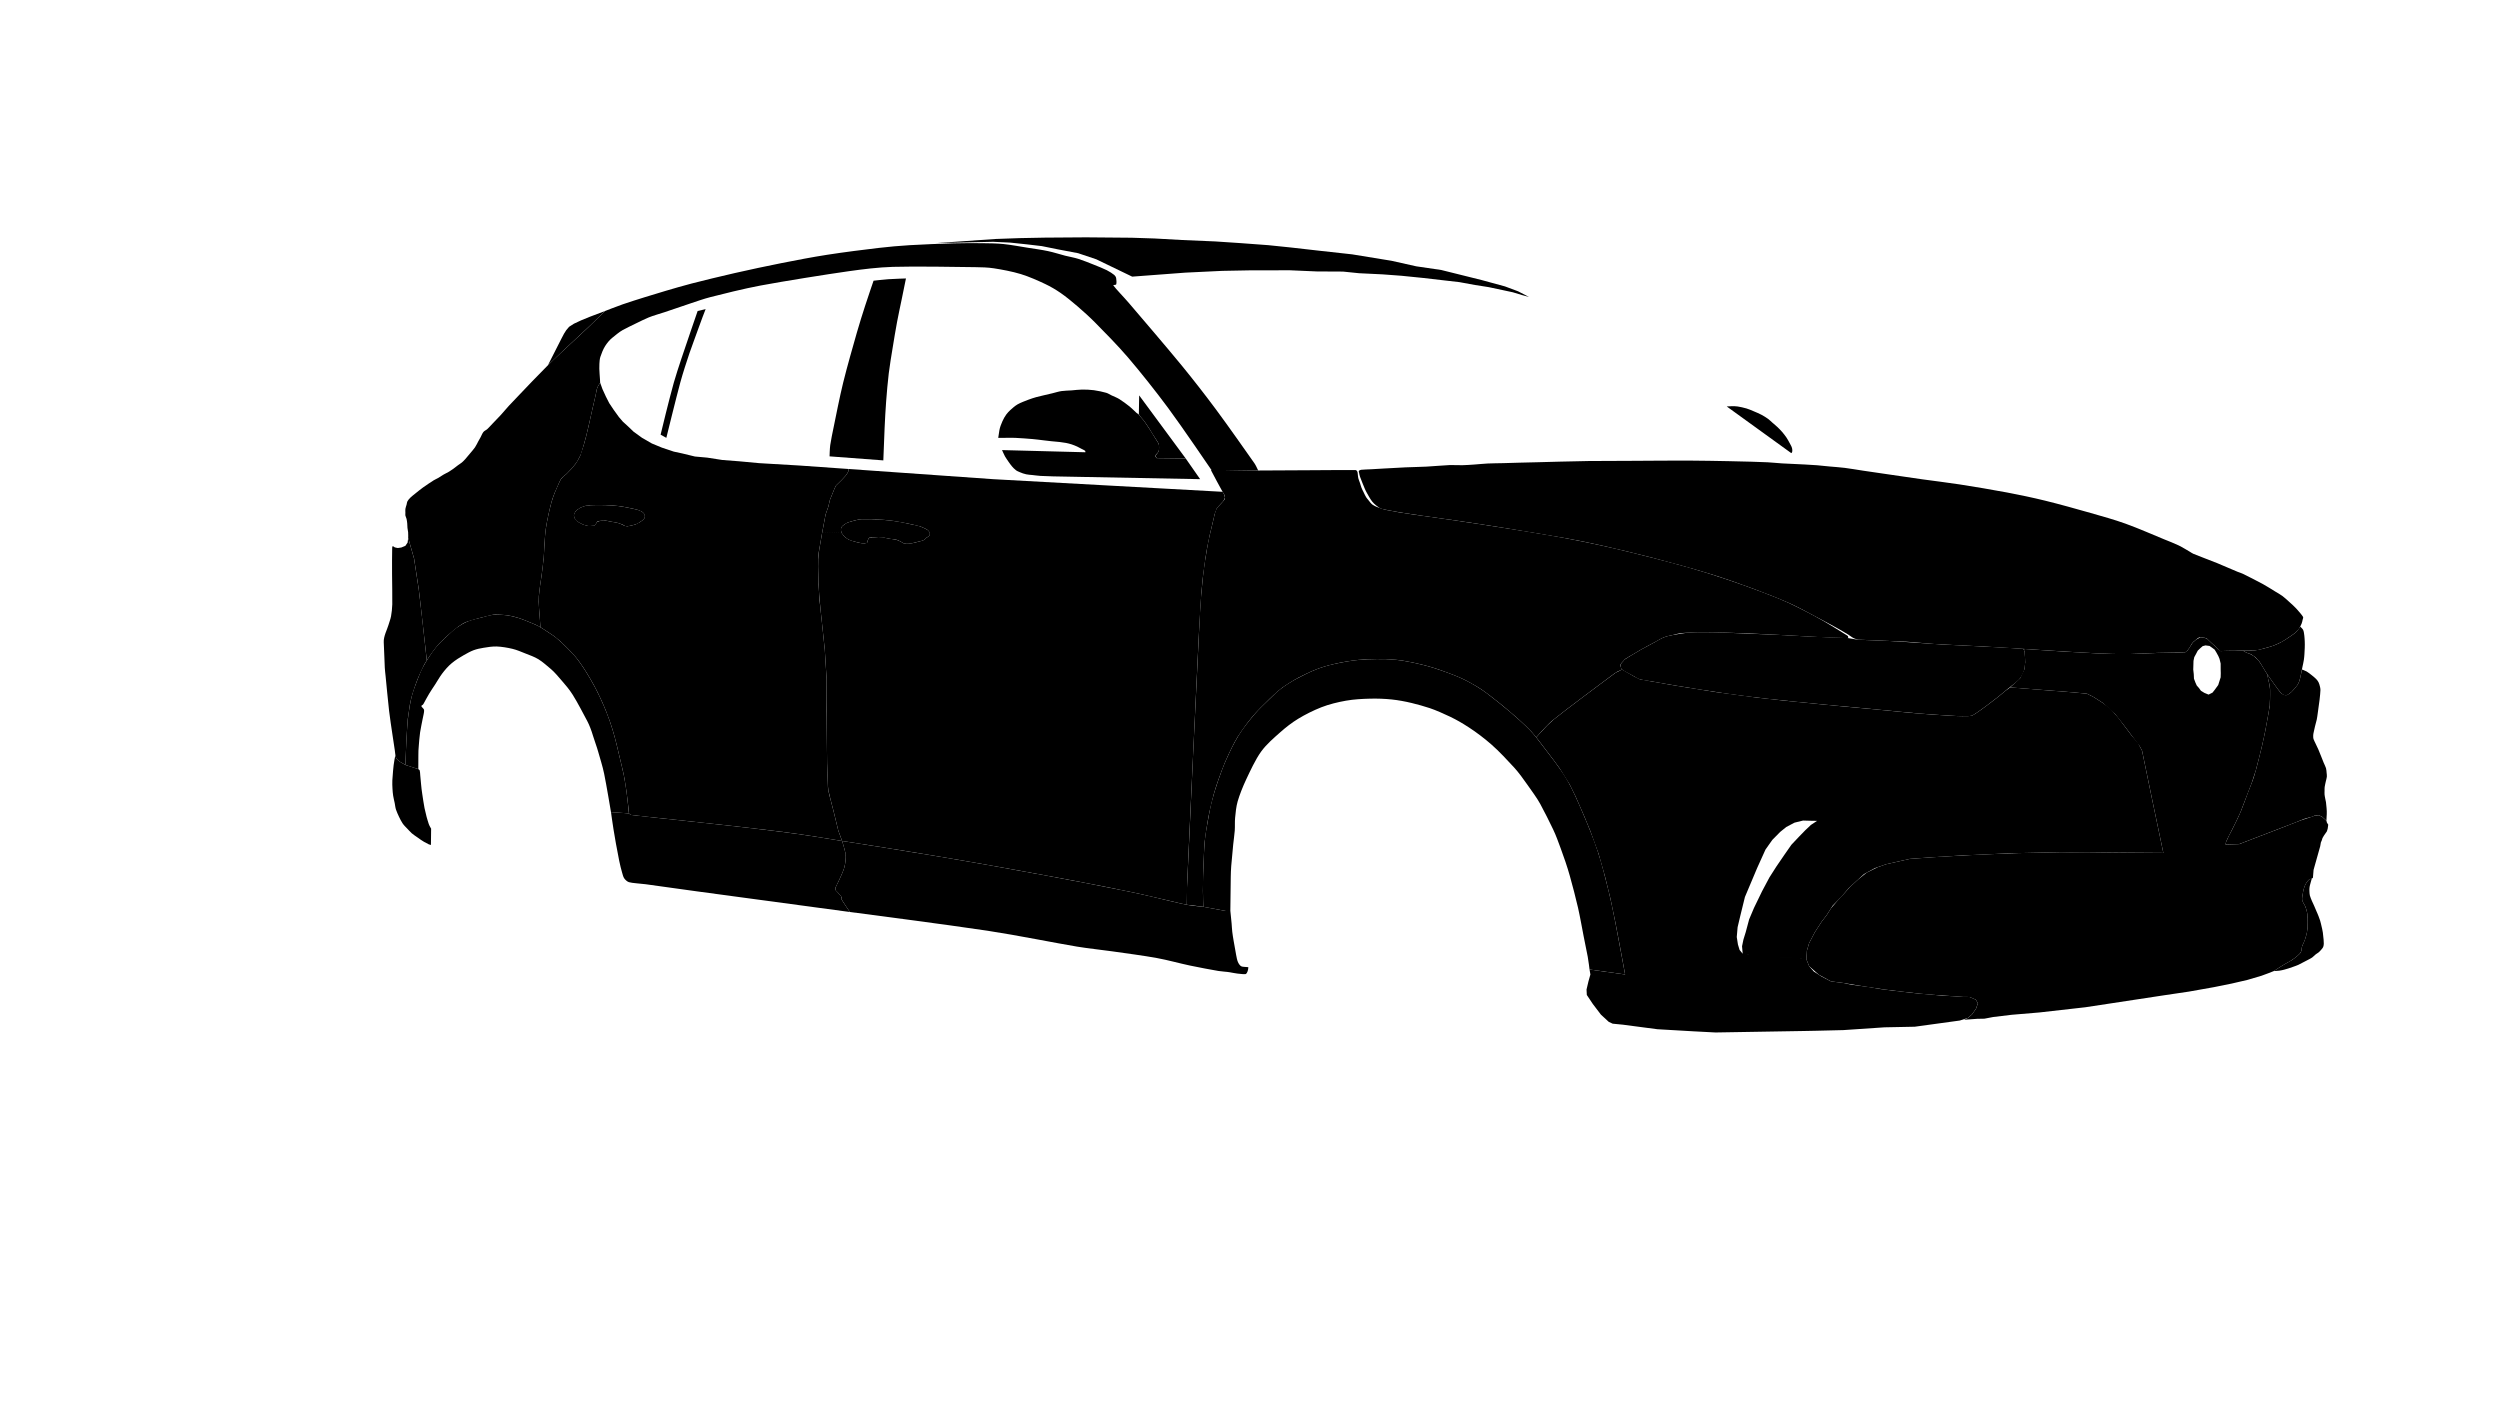 <?xml version="1.0" encoding="UTF-8" standalone="no"?><!DOCTYPE svg PUBLIC "-//W3C//DTD SVG 1.1//EN" "http://www.w3.org/Graphics/SVG/1.1/DTD/svg11.dtd"><svg width="100%" height="100%" viewBox="0 0 2063 1161" version="1.1" xmlns="http://www.w3.org/2000/svg" xmlns:xlink="http://www.w3.org/1999/xlink" xml:space="preserve" xmlns:serif="http://www.serif.com/" style="fill-rule:evenodd;clip-rule:evenodd;stroke-linejoin:round;stroke-miterlimit:2;"><path data-id="diffuzor" d="M1583.6,819.908l-12.758,-1.433l-15.765,-1.898l-18.937,-2.894l-15.217,-2.558l-10.005,-1.298l-9.998,-5.475l-8.01,-7.079l-2.287,-5.685l0.45,-7.141l1.807,-6.157l4.68,-8.963l5.828,-9l3.99,-5.16l3.54,-5.589l5.302,-6.216l5.543,-5.999l4.687,-5.316l6.96,-6.37l7.08,-5.649l9.255,-4.544l6.705,-2.323l19.38,-4.389l19.29,-1.399l12.075,-0.717l18.39,-1.014l18.78,-0.848l21.038,-0.813l33.922,-0.715l21.81,-0.043l15.75,0.194l21.368,0.202l26.94,0.203l-8.16,-38.888l-2.085,-10.026l-7.328,-35.439l-1.957,-3.719l-6.9,-9.127l-5.993,-7.986l-7.56,-9.583l-9.87,-8.929l-7.605,-4.889l-5.602,-2.809l-11.378,-1.103l-52.042,-4.068l8.235,-7.476l3.48,-7.308l0.772,-6.003l-0.315,-6.708l-0.187,-2.16l-0.803,-1.799l1.35,-0.246l4.403,0.289l15.645,1.031l12.277,0.785l24.668,1.364l14.355,0.58l18.907,-0.036l21.465,-0.868l10.328,-0.18l7.777,0.025l2.205,-0.333l1.793,-1.412l1.29,-1.73l1.32,-2.091l1.755,-2.773l2.737,-2.377l3.66,-1.963l3.42,0.437l0.728,6.275l-2.31,0.576l-1.958,1.7l-2.13,2.047l-1.492,2.859l-1.38,2.512l-0.638,3.085l-0.12,4.294l-0.09,2.82l0.428,3.857l0.165,3.691l1.26,3.354l1.05,2.322l1.83,2.063l1.635,2.281l2.827,1.713l3.45,1.419l3.248,-1.62l1.86,-2.353l2.857,-3.935l2.01,-6.351l0.09,-3.423l-0.075,-3.018l-0.022,-4.957l-0.938,-3.851l-0.952,-2.267l-1.673,-3.049l-1.402,-2.305l-2.003,-1.484l-2.19,-1.533l-3.337,-0.447l-0.728,-6.275l2.048,0.823l1.882,1.804l1.958,1.835l2.587,2.313l1.32,1.382l1.455,1.53l1.958,1.271l2.865,-0.09l5.302,-0.114l4.643,-0.056l3.3,-0.166l1.65,-0.066l0.487,-0.003l0.368,0.226l0.78,0.473l1.71,0.967l0.93,0.413l0.802,0.261l1.283,0.363l2.002,1.235l1.748,0.977l3.645,3.681l1.957,2.849l2.543,4.26l1.335,2.154l1.095,1.703l0.442,2.158l0.435,2.51l1.043,4.117l0.457,4.271l0.008,5.256l-0.315,7.352l-0.923,6.015l-0.93,5.21l-1.11,6.119l-1.537,7.807l-1.635,7.407l-2.475,10.135l-2.97,11.352l-3.3,10.076l-9.36,24.378l-4.013,8.51l-6.382,12.619l-0.84,1.822l-0.555,1.331l-0.488,2.124l11.318,-0.351l3.99,-1.533l5.55,-2.132l6.982,-2.683l7.103,-2.727l12.502,-4.806l14.325,-5.603l8.01,-2.623l4.56,-1.617l2.475,-0.115l2.805,1.231l3.705,3.351l0.375,1.486l1.095,1.761l-0.442,3.239l-0.653,2.205l-2.527,3.652l-1.14,1.976l-0.525,1.751l-0.78,1.825l-0.555,3.133l-5.468,19.447l-0.54,6.569l-0.922,0.686l-1.23,0.356l-1.223,0.642l-1.117,1.209l-1.14,1.638l-1.05,2.101l-0.855,2.532l-0.495,2.04l-0.6,3.48l-0.248,1.943l0.195,2.362l0.653,1.495l1.35,2.335l0.967,2.419l0.773,2.828l0.442,2.415l0.098,3.3l-0.008,3.135l-0.09,3.397l-0.352,4.38l-0.518,2.28l-1.102,3.773l-0.653,1.77l-0.907,1.935l-0.743,1.695l-0.427,1.552l-0.18,1.463l-0.33,1.657l-0.84,1.47l-1.913,1.853l-2.392,1.98l-3.608,2.467l-2.647,1.47l-3.593,2.085l-3.525,2.213l-4.072,2.632l-4.305,1.703l-5.88,2.167l-11.625,3.435l-13.058,3.023l-14.445,2.917l-20.752,3.69l-21,3.113l-64.388,9.795l-37.942,4.297l-22.973,1.935l-15.172,1.823l-7.223,1.38l-6.09,0.12l-10.83,0.78l3.375,-1.56l3.308,-2.895l3.292,-4.673l1.53,-4.41l-1.702,-3.075l-5.25,-2.19l-5.34,-0.067l-8.64,-0.6l-13.748,-0.923l-13.86,-1.2Z" /><path data-id="krysha" d="M934.313,228.296l-29.611,-14.306l-15.044,-5.053l-16.703,-3.172l-13.26,-2.68l-12.36,-1.447l-13.755,-1.447l-14.13,-0.66l-47.197,1.096l48.847,-3.404l20.347,-0.727l20.611,-0.399l34.155,-0.244l37.582,0.326l18.982,0.62l22.988,1.281l27.113,1.157l20.842,1.39l22.89,1.691l18.953,1.953l22.402,2.553l27.773,3.066l32.512,5.309l20.438,4.573l20.557,3.014l33.3,8.289l19.328,5.271l10.792,4.02l9.075,4.686l-5.872,-1.578l-7.493,-2.273l-8.205,-1.767l-11.662,-2.476l-11.385,-1.793l-12.795,-2.337l-12.36,-1.417l-17.528,-2.03l-18.022,-1.817l-15.653,-1.159l-19.23,-0.927l-13.335,-1.359l-21.525,-0.109l-22.2,-0.96l-33.225,0.054l-22.65,0.43l-30.427,1.46l-43.86,3.302Z" /><path data-id="zerkala" d="M823.74,361.311c0,-0 0.608,-4.218 0.96,-6.284c0.39,-2.337 1.477,-5.069 2.422,-7.224c0.825,-1.902 2.093,-4.231 3.218,-5.71c1.005,-1.317 2.107,-2.568 3.337,-3.674c1.561,-1.403 3.811,-3.47 6.023,-4.741c2.497,-1.433 6.398,-2.864 8.97,-3.859c2.107,-0.817 4.402,-1.523 6.45,-2.113c1.92,-0.554 3.885,-0.96 5.827,-1.424c2.228,-0.532 5.07,-1.178 7.56,-1.771c2.46,-0.588 4.875,-1.413 7.38,-1.788c2.625,-0.394 5.573,-0.371 8.356,-0.576c2.827,-0.207 5.737,-0.648 8.625,-0.672c3.074,-0.026 6.562,0.086 9.809,0.517c3.323,0.443 7.718,1.422 10.155,2.138c1.591,0.465 2.978,1.438 4.463,2.152c1.8,0.863 4.35,1.794 6.337,3.023c2.476,1.53 6.181,4.269 8.536,6.158c1.98,1.59 4.335,4.063 5.602,5.173c0.63,0.549 1.418,0.9 2.01,1.483c0.63,0.616 1.163,1.484 1.755,2.211c0.713,0.858 1.755,1.976 2.49,2.939c0.698,0.909 1.305,1.884 1.943,2.834c0.84,1.252 2.107,3.101 3.112,4.68c1.193,1.868 2.933,4.745 4.043,6.528c0.87,1.393 2.085,3.16 2.632,4.168c0.315,0.583 0.54,1.228 0.63,1.884c0.113,0.837 0.09,2.342 0.053,3.138c-0.03,0.552 -0.09,1.116 -0.27,1.635c-0.18,0.519 -0.495,1.017 -0.818,1.478c-0.457,0.654 -1.8,1.707 -1.942,2.448c-0.135,0.742 1.102,2 1.102,2l23.955,0.296l11.895,17.052c0,-0 -99.42,-1.854 -121.365,-2.302c-3.435,-0.07 -7.432,-0.199 -10.297,-0.385c-2.31,-0.151 -4.92,-0.514 -6.9,-0.735c-1.65,-0.184 -3.33,-0.22 -4.95,-0.588c-1.695,-0.385 -3.788,-1.032 -5.228,-1.724c-1.26,-0.606 -2.43,-0.928 -3.487,-1.841c-1.095,-0.939 -2.168,-1.862 -3.083,-3.033c-0.96,-1.224 -1.942,-2.421 -2.835,-3.79c-0.877,-1.362 -2.13,-2.999 -2.91,-4.415c-0.78,-1.416 -2.415,-5.188 -2.415,-5.188l68.783,1.798c-0,-0 0.045,-0.959 -0.263,-1.243c-0.51,-0.455 -1.837,-1.001 -2.752,-1.49c-1.08,-0.57 -2.438,-1.36 -3.705,-1.934c-1.388,-0.629 -3.105,-1.336 -4.65,-1.84c-1.515,-0.493 -3.06,-0.876 -4.62,-1.185c-1.643,-0.327 -3.473,-0.566 -5.228,-0.771c-2.002,-0.235 -4.597,-0.408 -6.832,-0.642c-2.198,-0.231 -4.388,-0.509 -6.586,-0.762c-2.572,-0.297 -5.879,-0.764 -8.834,-1.02c-3.893,-0.338 -10.643,-0.841 -14.543,-1.009c-2.947,-0.128 -6.667,-0 -8.85,-0l-5.07,-0Z" /><path data-id="stojki" d="M978.465,378.358l-23.955,-0.296l-1.102,-2c-0,0 2.107,-2.417 2.617,-3.551c0.442,-1 0.435,-2.162 0.428,-3.256c-0.008,-1.098 0.029,-2.325 -0.465,-3.331c-0.983,-1.983 -3.961,-6.111 -5.408,-8.571c-1.178,-2.012 -2.197,-3.871 -3.495,-5.613c-1.058,-1.425 -2.07,-3.264 -3.232,-4.683c-1.058,-1.293 -2.813,-3.142 -3.51,-4.404c-0.668,-1.206 -0.563,-0.534 -0.563,-0.534l0.263,-15.837l38.422,52.076Z" /><path data-id="stojki" d="M684.558,376.579c0,-0 0.115,-6.178 0.545,-9.23c0.579,-4.101 1.872,-10.267 2.929,-15.377c1.78,-8.597 4.805,-24.22 7.75,-36.205c3.169,-12.899 8.244,-30.611 11.266,-41.189c2.134,-7.471 4.563,-15.121 6.865,-22.278c2.226,-6.919 6.952,-20.667 6.952,-20.667c-0,0 8.064,-0.947 12.112,-1.228c4.455,-0.31 14.614,-0.63 14.614,-0.63c0,-0 -2.336,11.47 -3.508,17.204c-1.221,5.972 -2.654,12.395 -3.816,18.624c-1.239,6.639 -2.477,14.131 -3.62,21.209c-1.143,7.076 -2.375,14.142 -3.239,21.258c-0.902,7.435 -1.606,15.863 -2.176,23.35c-0.547,7.183 -0.902,14.379 -1.246,21.574c-0.385,8.082 -1.066,26.912 -1.066,26.912l-44.362,-3.327Z" /><path data-id="perednij-bamper" d="M1876.31,801.323c-0.001,-0 4.927,-3.203 6.764,-4.343c1.396,-0.862 2.903,-1.71 4.253,-2.49c1.275,-0.743 2.617,-1.388 3.848,-2.197c1.312,-0.878 2.797,-1.943 4.05,-3.031c1.222,-1.079 2.677,-2.13 3.42,-3.502c0.735,-1.38 0.502,-3.218 1.005,-4.755c0.547,-1.68 1.657,-3.48 2.279,-5.295c0.683,-1.988 1.455,-4.733 1.815,-6.63c0.308,-1.553 0.308,-3.158 0.383,-4.74c0.075,-1.613 0.082,-3.353 0.075,-4.958c-0,-1.552 0.067,-3.195 -0.105,-4.665c-0.165,-1.417 -0.563,-2.91 -0.922,-4.17c-0.338,-1.158 -0.638,-2.403 -1.246,-3.394c-0.607,-0.992 -1.882,-3.074 -2.107,-4.224c-0.3,-1.539 0.038,-3.046 0.33,-5.007c0.255,-1.719 0.667,-3.623 1.118,-5.093c0.39,-1.29 0.9,-2.559 1.567,-3.729c0.705,-1.222 1.717,-2.51 2.52,-3.19c0.578,-0.486 2.333,-0.89 2.333,-0.89c-0,0 -0.443,1.536 -0.638,2.241c-0.233,0.831 -0.465,1.812 -0.75,2.739c-0.278,0.9 -0.435,1.845 -0.525,2.774c-0.09,0.929 -0.075,1.87 -0.022,2.802c0.052,1.03 0.067,2.28 0.352,3.374c0.337,1.318 1.102,3.097 1.702,4.532c0.571,1.38 1.26,2.707 1.868,4.075c0.615,1.409 1.252,2.975 1.852,4.378c0.57,1.357 1.268,2.775 1.718,4.057c0.412,1.193 0.975,2.595 1.312,3.638c0.285,0.892 0.443,1.725 0.698,2.632c0.322,1.148 0.765,3.24 1.027,4.455c0.218,0.998 0.428,1.845 0.533,2.835c0.097,0.96 0.24,1.815 0.293,2.753c0.052,0.907 0.315,2.31 0.344,3.225c0.023,0.99 0.128,2.122 0.143,3.12c0.007,0.93 -0.15,1.627 -0.413,2.52c-0.262,0.915 -1.192,1.89 -1.852,2.692c-0.63,0.765 -1.388,1.515 -2.108,2.115c-0.682,0.57 -1.522,0.93 -2.212,1.485c-0.878,0.69 -1.995,1.928 -3.03,2.67c-0.983,0.705 -2.153,1.238 -3.165,1.785c-0.953,0.525 -1.92,1.013 -2.888,1.508c-1.372,0.712 -3.78,2.047 -5.37,2.775c-1.357,0.615 -2.79,1.072 -4.177,1.575c-1.38,0.502 -2.925,1.035 -4.17,1.432c-1.073,0.345 -2.16,0.675 -3.263,0.945c-1.215,0.3 -2.67,0.66 -4.027,0.84c-1.44,0.195 -4.613,0.33 -4.613,0.33Z" /><path data-id="spojler" d="M452.118,301.43l12.829,-12.248l12.054,-11.231l9.656,-9.032l8.731,-8.437l3.989,-3.876l-12.531,4.749l-7.387,3.022l-5.855,2.744l-3.969,2.544l-2.339,2.742l-1.871,2.945l-2.132,4.057l-11.175,22.02Z" /><path data-id="ruchki" d="M715.345,448.017c0.783,-0.404 0.483,-1.753 0.885,-2.492c0.395,-0.721 0.723,-1.787 1.533,-1.935c1.445,-0.263 5.114,0.32 7.139,0.355c1.67,0.028 3.376,-0.27 5.009,-0.147c1.617,0.121 3.183,0.624 4.784,0.882c1.64,0.265 3.529,0.276 5.053,0.707c1.445,0.407 3.064,1.365 4.094,1.873c0.717,0.352 1.321,0.958 2.091,1.172c0.909,0.252 2.236,0.381 3.362,0.342c1.192,-0.042 2.55,-0.333 3.81,-0.593c1.395,-0.289 3.075,-0.739 4.597,-1.144c1.523,-0.403 3.421,-0.738 4.546,-1.282c0.899,-0.432 1.454,-1.357 2.227,-1.984c0.78,-0.631 1.995,-1.11 2.437,-1.806c0.435,-0.667 0.51,-1.616 0.248,-2.366c-0.27,-0.791 -1.035,-1.827 -1.883,-2.381c-1.35,-0.879 -4.034,-2.172 -6.202,-2.895c-2.362,-0.789 -5.303,-1.265 -7.973,-1.839c-3.085,-0.665 -7.002,-1.617 -10.551,-2.151c-4.126,-0.619 -9.447,-1.263 -14.198,-1.567c-4.927,-0.315 -11.691,-0.492 -15.366,-0.324c-2.27,0.104 -4.6,0.788 -6.685,1.333c-1.982,0.518 -4.413,1.179 -5.83,1.937c-1.098,0.587 -2.807,1.834 -3.554,2.611c-0.634,0.658 -0.758,1.155 -0.935,2.051c-0.186,0.943 0.151,2.512 0.701,3.605c0.585,1.163 1.71,2.41 2.81,3.37c1.1,0.96 2.428,1.779 3.792,2.39c1.39,0.623 3.019,0.947 4.549,1.347c1.606,0.42 3.506,1.016 5.091,1.172c1.468,0.143 3.534,0.214 4.419,-0.241Z" /><path data-id="ruchki" d="M490.649,433.566c0.622,-0.377 0.994,-1.281 1.452,-1.854c0.425,-0.533 0.635,-1.406 1.293,-1.584c1.277,-0.345 4.703,-0.524 6.369,-0.486c1.232,0.028 2.415,0.487 3.627,0.712c1.646,0.306 4.439,0.66 6.245,1.125c1.577,0.405 3.438,1.185 4.593,1.659c0.808,0.33 1.463,1.155 2.335,1.183c1.321,0.043 3.892,-0.488 5.591,-0.926c1.586,-0.409 3.192,-0.879 4.607,-1.704c1.585,-0.925 4.081,-2.594 4.909,-3.845c0.675,-1.017 0.648,-2.589 0.064,-3.66c-0.583,-1.072 -2.183,-2.17 -3.562,-2.772c-1.776,-0.776 -4.703,-1.367 -7.095,-1.881c-2.965,-0.637 -7.146,-1.491 -10.696,-1.938c-3.514,-0.442 -7.334,-0.611 -10.601,-0.743c-2.998,-0.12 -6.493,-0.096 -9,-0.045c-2.018,0.041 -4.297,0.096 -6.044,0.351c-1.515,0.221 -3.086,0.631 -4.438,1.181c-1.31,0.535 -2.716,1.414 -3.674,2.125c-0.798,0.593 -1.572,1.389 -2.073,2.142c-0.473,0.708 -0.883,1.545 -0.94,2.376c-0.057,0.831 0.256,1.853 0.597,2.609c0.332,0.733 0.879,1.363 1.452,1.927c0.618,0.608 1.438,1.25 2.259,1.723c1.065,0.614 2.887,1.497 4.133,1.961c1.076,0.402 2.292,0.701 3.344,0.828c0.983,0.12 2.094,0.017 2.97,-0.061c0.77,-0.068 1.66,-0.027 2.282,-0.403Z" /><path data-id="zadnij-bamper" d="M345.193,634.678c0,-0 1.01,0.629 1.177,1.152c0.264,0.826 0.304,2.533 0.407,3.805c0.153,1.9 0.452,4.919 0.69,7.446c0.264,2.813 0.508,5.158 0.983,8.144c0.461,2.901 1.256,8.679 1.856,11.556c0.607,2.913 1.102,4.776 1.704,7.214c0.483,1.955 1.257,4.129 1.745,5.783c0.431,1.459 2.01,4.039 2.01,4.039l-0.158,13.409c0,0 -1.033,-0.112 -1.833,-0.505c-1.02,-0.5 -2.715,-1.434 -3.932,-2.083c-1.462,-0.78 -3.397,-2.223 -4.978,-3.346c-1.774,-1.261 -3.631,-2.403 -5.116,-3.697c-1.138,-0.99 -2.729,-2.83 -3.783,-3.909c-1.181,-1.207 -2.756,-2.746 -3.791,-4.305c-1.054,-1.59 -2.058,-3.594 -2.916,-5.386c-0.897,-1.873 -1.817,-3.97 -2.469,-5.853c-0.606,-1.749 -0.709,-3.634 -1.08,-5.447c-0.392,-1.918 -0.97,-4.094 -1.274,-6.057c-0.293,-1.894 -0.448,-3.809 -0.55,-5.722c-0.113,-2.107 -0.248,-4.616 -0.123,-6.918c0.138,-2.528 0.456,-5.312 0.6,-8.006c0.124,-2.315 0.792,-7.155 1.137,-8.916c0.19,-0.974 0.777,-4.039 0.777,-4.039c0,-0 -0.244,3.214 4.111,5.78c0.728,0.428 1.501,0.875 2.189,1.277c0.646,0.378 1.253,0.831 1.937,1.137c0.694,0.309 1.483,0.478 2.224,0.717l8.457,2.73Z" /><path data-id="perednie-krylya" d="M992.97,748.267l-13.62,-1.644c-0,-0 -0.097,-8.291 0.083,-12.507c1.672,-39.921 8.49,-183.867 10.695,-226.89c0.532,-10.437 1.462,-21.742 2.519,-31.249c0.953,-8.639 2.468,-18.369 3.81,-25.793c1.141,-6.307 3.031,-13.795 4.231,-18.755c0.885,-3.692 1.74,-8.311 2.94,-11.006c0.907,-2.039 3.104,-3.742 4.267,-5.16c0.907,-1.109 2.227,-2.324 2.692,-3.348c0.39,-0.85 0.338,-1.895 0.098,-2.797c-0.255,-0.957 -1.095,-1.961 -1.627,-2.95c-1.883,-3.483 -8.168,-14.862 -9.653,-17.946c-0.135,-0.275 0.42,-0.556 0.727,-0.555c6.323,0.007 24.81,0.577 37.223,0.603c19.747,0.041 67.477,-0.522 81.27,-0.357c0.66,0.007 1.2,0.736 1.47,1.34c0.315,0.685 0.263,1.848 0.405,2.771c0.135,0.936 0.188,1.916 0.435,2.841c0.3,1.105 0.923,2.522 1.342,3.79c0.428,1.266 0.735,2.597 1.208,3.819c0.472,1.205 1.08,2.35 1.65,3.512c0.63,1.289 1.477,3.129 2.13,4.22c0.51,0.84 1.207,1.563 1.807,2.325c0.585,0.75 1.14,1.547 1.778,2.243c0.63,0.691 1.26,1.417 2.047,1.93c0.93,0.607 2.31,1.23 3.525,1.71c1.538,0.611 4.028,1.476 5.73,1.954c1.455,0.412 2.963,0.627 4.455,0.918c1.898,0.371 4.628,0.926 6.96,1.312c3.375,0.559 8.843,1.39 13.268,2.038c10.65,1.558 33.765,4.683 50.602,7.308c20.978,3.27 53.49,8.246 75.248,12.315c18.555,3.47 36.99,7.578 55.305,12.104c19.597,4.84 42.345,10.704 62.257,16.939c19.32,6.052 42.36,14.466 57.195,20.472c10.935,4.431 22.223,10.413 31.785,15.57c8.76,4.723 20.693,12.424 25.14,15.122c1.05,0.636 0.863,1.798 0.548,2.011c-0.173,0.117 -0.75,0.073 -1.223,0.065c-15.907,-0.272 -26.04,-1.076 -39.067,-1.722c-13.575,-0.672 -29.445,-1.617 -42.368,-2.141c-11.707,-0.475 -27.652,-0.864 -35.145,-1.003c-3.262,-0.061 -7.177,0.082 -9.795,0.169c-1.972,0.064 -4.057,0.216 -5.91,0.346c-1.732,0.121 -3.48,0.147 -5.197,0.428c-1.793,0.292 -3.705,0.864 -5.55,1.327c-2.183,0.545 -5.123,0.995 -7.53,1.952c-2.558,1.014 -5.453,2.888 -7.8,4.132c-2.093,1.111 -4.313,2.27 -6.278,3.332c-1.86,1.001 -3.712,1.996 -5.542,3.046c-1.898,1.088 -3.885,2.324 -5.828,3.486c-2.085,1.243 -5.295,3.021 -6.652,3.969c-0.63,0.438 -1.02,1.171 -1.515,1.722c-0.488,0.534 -1.073,1.03 -1.463,1.587c-0.375,0.536 -0.84,1.106 -0.885,1.755c-0.052,0.65 0.36,1.547 0.585,2.143c0.195,0.506 0.765,1.435 0.765,1.435c0,-0 -1.26,0.566 -1.882,0.853c-0.668,0.307 -1.433,0.607 -2.115,0.984c-0.773,0.428 -1.725,0.99 -2.52,1.587c-8.865,6.668 -39.96,29.662 -50.678,38.419c-5.062,4.138 -13.62,14.122 -13.62,14.122c0,-0 -2.752,-3.353 -4.147,-4.869c-1.343,-1.464 -2.775,-2.846 -4.2,-4.23c-1.455,-1.416 -3.015,-2.861 -4.553,-4.265c-1.59,-1.458 -3.307,-3.01 -4.995,-4.477c-2.047,-1.779 -5.182,-4.449 -7.282,-6.2c-1.74,-1.456 -3.503,-2.888 -5.28,-4.304c-2.19,-1.75 -5.648,-4.483 -7.89,-6.199c-1.83,-1.4 -3.66,-2.801 -5.558,-4.102c-1.957,-1.345 -4.072,-2.759 -6.21,-3.964c-3.067,-1.731 -8.01,-4.544 -12.21,-6.419c-4.747,-2.123 -11.835,-4.71 -16.297,-6.314c-3.435,-1.239 -6.93,-2.334 -10.448,-3.313c-3.712,-1.03 -7.837,-2.048 -11.797,-2.87c-4.155,-0.863 -8.723,-1.801 -13.148,-2.305c-4.492,-0.514 -9.93,-0.671 -13.837,-0.776c-3.188,-0.085 -6.435,0.033 -9.578,0.148c-3.105,0.112 -6.21,0.224 -9.3,0.538c-3.315,0.336 -7.26,0.918 -10.575,1.478c-3.12,0.526 -6.232,1.147 -9.315,1.877c-3.217,0.762 -6.877,1.691 -9.997,2.698c-2.955,0.956 -6.06,2.226 -8.7,3.346c-2.43,1.029 -4.793,2.197 -7.148,3.376c-2.377,1.191 -4.815,2.402 -7.132,3.773c-2.835,1.684 -7.088,4.277 -9.915,6.333c-2.49,1.813 -4.763,3.922 -7.043,5.998c-2.332,2.115 -4.642,4.437 -6.922,6.697c-2.415,2.4 -5.19,5.021 -7.605,7.701c-2.498,2.777 -5.078,5.869 -7.41,8.964c-2.558,3.384 -5.783,7.945 -7.913,11.34c-1.815,2.897 -3.36,5.962 -4.882,9.027c-1.763,3.561 -3.953,8.16 -5.7,12.34c-1.808,4.319 -3.653,9.349 -5.145,13.571c-1.373,3.883 -2.7,7.789 -3.81,11.757c-1.253,4.511 -2.805,11.03 -3.743,15.313c-0.75,3.437 -1.32,6.912 -1.875,10.386c-0.645,3.977 -1.537,9.583 -1.972,13.479c-0.36,3.286 -0.458,6.597 -0.63,9.898c-0.188,3.695 -0.383,8.179 -0.503,12.271c-0.142,5.196 -0.367,13.555 -0.382,18.904c-0.008,4.398 0.315,13.191 0.315,13.191Z" /><path data-id="zadnij-porog" d="M504.184,670.139c0,-0 1.34,9.794 2.046,14.032c0.708,4.249 1.293,7.755 2.043,12.011c0.798,4.532 1.798,9.897 2.668,14.031c0.733,3.486 1.647,7.394 2.407,9.817c0.467,1.488 0.87,3.529 1.762,4.785c0.893,1.256 2.42,2.705 3.894,3.154c2.812,0.856 9.193,1.081 13.779,1.701c9.403,1.27 28.419,3.991 42.637,5.924c28.088,3.819 125.889,16.986 125.889,16.986c0,0 -4.751,-6.968 -6.771,-10.158c-0.581,-0.917 0.186,-2.163 -0.565,-3.042c-1.12,-1.312 -2.79,-2.987 -3.831,-4.21c-0.593,-0.697 -0.967,-0.801 -0.954,-1.726c0.008,-0.52 0.394,-1.28 0.678,-1.828c1.812,-3.492 3.989,-8.448 5.26,-11.359c0.94,-2.154 1.715,-4.41 2.109,-6.726c0.437,-2.57 0.851,-5.808 0.509,-8.689c-0.386,-3.255 -2.825,-10.838 -2.825,-10.838c0,-0 -24.726,-4.143 -37.138,-5.881c-13.275,-1.859 -28.326,-3.617 -42.507,-5.273c-15.076,-1.759 -32.16,-3.554 -47.953,-5.285c-15.6,-1.711 -38.752,-4.049 -46.805,-5.104c-0.642,-0.084 -0.87,-1.128 -1.512,-1.22c-2.721,-0.387 -14.82,-1.102 -14.82,-1.102Z" /><path data-id="arki" d="M1015.29,751.74l-3.825,0.015l-18.495,-3.488c0,-0 -0.345,-10.566 -0.322,-15.851c0.014,-5.522 0.202,-11.523 0.434,-17.281c0.256,-6.479 0.548,-15.407 1.133,-21.591c0.495,-5.207 1.455,-10.361 2.37,-15.512c0.938,-5.286 1.897,-10.861 3.247,-16.2c1.418,-5.598 3.286,-11.667 5.266,-17.391c2.032,-5.903 4.304,-12.158 6.96,-18.025c2.857,-6.308 6.299,-13.629 10.185,-19.826c3.855,-6.148 8.992,-12.47 13.147,-17.356c3.63,-4.266 8.213,-8.479 11.805,-11.961c3.173,-3.07 6.263,-6.262 9.773,-8.933c3.712,-2.821 8.152,-5.622 12.495,-7.995c4.867,-2.663 11.422,-5.903 16.702,-7.978c4.845,-1.906 9.878,-3.357 14.963,-4.473c6.022,-1.321 14.032,-2.929 21.165,-3.453c8.182,-0.602 19.275,-0.855 27.922,-0.155c8.078,0.653 16.643,2.588 23.933,4.35c6.72,1.625 13.755,4.018 19.785,6.218c5.58,2.034 11.122,4.241 16.395,6.98c5.437,2.829 11.167,6.176 16.26,9.992c6.09,4.567 13.747,10.691 19.62,15.689c4.972,4.225 11.242,9.881 15.637,14.3c4.238,4.256 7.808,9.14 11.423,13.935c5.122,6.786 13.785,17.534 19.282,26.782c5.423,9.117 9.525,18.971 13.733,28.709c4.32,10.003 8.677,20.674 12.195,31.307c3.517,10.647 6.465,22.632 8.917,32.576c2.213,8.962 4.013,18.026 5.798,27.079c2.272,11.505 7.837,41.925 7.837,41.925l-29.34,-4.095c0,-0 -0.832,-7.073 -1.47,-10.455c-0.855,-4.53 -2.34,-11.7 -3.465,-17.363c-1.335,-6.757 -2.797,-15.382 -4.575,-23.205c-1.897,-8.367 -4.47,-17.979 -6.727,-26.125c-2.07,-7.487 -5.175,-16.386 -7.523,-22.716c-2.01,-5.398 -3.817,-10.615 -6.307,-15.806c-3.045,-6.343 -7.215,-14.763 -10.613,-20.96c-2.797,-5.109 -7.2,-10.963 -10.455,-15.634c-3.195,-4.58 -7.365,-10.388 -11.152,-14.496c-5.183,-5.623 -12.255,-13.294 -18.683,-18.913c-5.565,-4.863 -12.255,-9.996 -18.457,-14.02c-6.21,-4.034 -9.975,-6.137 -15.375,-8.804c-4.155,-2.051 -12.623,-5.755 -17.025,-7.194c-4.65,-1.518 -9.855,-3.015 -14.865,-4.217c-5.243,-1.258 -10.973,-2.35 -16.583,-2.935c-5.745,-0.6 -11.94,-0.817 -17.91,-0.663c-6.337,0.164 -13.207,0.501 -19.807,1.673c-6.698,1.189 -13.868,2.91 -20.363,5.455c-6.525,2.559 -13.432,6.04 -19.065,9.471c-5.265,3.2 -10.147,7.028 -14.76,11.111c-5.092,4.514 -11.437,9.895 -15.817,15.973c-4.71,6.522 -9.18,16.307 -12.413,23.157c-2.737,5.804 -5.452,12.709 -6.96,17.945c-1.26,4.366 -1.695,9.46 -2.092,13.468c-0.345,3.512 -0.038,7.062 -0.293,10.582c-0.262,3.68 -0.9,7.658 -1.282,11.495c-0.495,4.899 -1.313,13.464 -1.643,17.9c-0.225,2.899 -0.315,5.808 -0.375,8.715c-0.12,6.163 -0.345,28.268 -0.345,28.268Z" /><path data-id="arki" d="M345.193,634.678c0,-0 0.075,-8.573 0.048,-11.609c-0.026,-2.905 0.078,-4.423 0.318,-7.319c0.276,-3.343 0.557,-7.595 1.099,-11.362c0.551,-3.825 1.655,-8.515 2.204,-11.587c0.408,-2.276 1.28,-5.155 1.095,-6.848c-0.145,-1.318 -2.189,-2.34 -2.207,-3.311c-0.01,-0.558 0.582,-0.603 1.126,-1.051c0.404,-0.332 0.749,-1.059 0.974,-1.466c1.051,-1.903 2.784,-5.187 4.303,-7.708c1.364,-2.264 3.353,-5.215 4.809,-7.42c1.67,-2.53 3.681,-6.153 5.731,-8.911c2.272,-3.057 5.062,-6.327 8.154,-8.889c2.998,-2.486 6.756,-4.847 9.781,-6.526c2.649,-1.47 5.384,-3.068 8.118,-4.087c2.665,-0.993 5.481,-1.57 8.289,-2.025c3.188,-0.518 7.208,-1.207 10.835,-1.077c3.968,0.141 9.028,0.97 12.971,1.928c3.676,0.893 7.175,2.413 10.685,3.82c3.579,1.433 7.428,2.727 10.782,4.778c3.537,2.164 7.422,5.697 10.448,8.209c2.645,2.196 6.715,6.983 8.935,9.609c2.976,3.521 5.805,6.583 8.923,11.517c3.797,6.007 9.259,16.496 12.039,21.768c1.657,3.142 3.335,7.459 4.719,12.128c1.201,4.048 3.047,8.702 4.349,13.423c1.542,5.585 3.454,11.27 4.823,17.822c1.75,8.374 5.641,31.654 5.641,31.654l14.82,1.103c-0,-0 -0.459,-4.52 -0.708,-6.779c-0.318,-2.871 -0.711,-6.975 -1.197,-10.445c-0.564,-4.033 -1.284,-9.202 -2.191,-13.756c-1,-5.016 -2.576,-11.181 -3.804,-16.339c-1.161,-4.879 -2.272,-9.883 -3.563,-14.616c-1.264,-4.631 -2.628,-9.27 -4.185,-13.781c-1.551,-4.491 -3.266,-8.929 -5.157,-13.287c-2.028,-4.67 -4.498,-9.963 -7.008,-14.731c-2.491,-4.733 -5.479,-9.8 -8.052,-13.877c-2.296,-3.637 -4.861,-7.418 -7.384,-10.582c-2.377,-2.981 -5.063,-5.707 -7.757,-8.405c-2.747,-2.751 -5.939,-5.83 -8.725,-8.104c-2.511,-2.049 -5.465,-3.875 -7.992,-5.538c-2.348,-1.545 -4.709,-3.148 -7.167,-4.44c-2.441,-1.284 -5.025,-2.277 -7.58,-3.315c-2.754,-1.119 -5.886,-2.494 -8.944,-3.398c-3.149,-0.93 -6.572,-1.794 -9.944,-2.183c-3.528,-0.407 -7.982,-0.608 -11.229,-0.262c-2.844,0.303 -5.897,1.335 -8.664,2.058c-3.355,0.878 -7.875,1.802 -11.472,3.206c-3.462,1.352 -6.698,3.362 -9.699,5.5c-3.003,2.136 -5.625,4.79 -8.312,7.323c-2.749,2.589 -5.872,5.423 -8.179,8.217c-2.175,2.637 -4.118,5.469 -5.983,8.296c-1.848,2.803 -3.651,5.699 -5.208,8.673c-1.766,3.372 -3.546,7.811 -5.065,11.819c-1.552,4.097 -3.161,8.414 -4.249,12.765c-1.139,4.561 -1.936,10.3 -2.588,14.601c-0.564,3.717 -0.767,7.566 -1.048,11.26c-0.276,3.646 -0.493,7.251 -0.633,10.904c-0.187,4.887 -0.805,19.206 -0.805,19.206l10.681,3.447Z" /><path data-id="perednij-porog" d="M701.309,752.58c0,0 -5.728,-8.328 -6.899,-10.418c-0.346,-0.618 0.215,-1.498 -0.124,-2.12c-0.515,-0.947 -2.154,-2.613 -2.967,-3.562c-0.622,-0.726 -1.62,-1.428 -1.914,-2.134c-0.27,-0.649 -0.095,-1.443 0.149,-2.101c0.461,-1.248 1.776,-3.574 2.62,-5.383c0.879,-1.886 1.889,-4.053 2.66,-5.937c0.721,-1.766 1.494,-3.526 1.963,-5.374c0.491,-1.939 0.865,-4.25 0.986,-6.26c0.116,-1.932 0.096,-3.898 -0.26,-5.8c-0.478,-2.548 -2.604,-9.487 -2.604,-9.487c0,-0 62.484,9.434 126.661,20.921c52.898,9.468 106.74,19.663 128.325,24.828c9.765,2.336 22.155,5.427 29.333,6.846c4.522,0.895 13.732,1.668 13.732,1.668l18.495,3.488l3.825,-0.015c0,-0 0.765,7.447 1.027,10.32c0.21,2.295 0.271,4.612 0.54,6.907c0.286,2.43 0.743,5.115 1.17,7.665c0.428,2.595 0.961,5.483 1.411,7.89c0.397,2.198 0.832,4.898 1.237,6.593c0.3,1.215 0.638,2.527 1.223,3.562c0.57,1.013 1.327,2.1 2.28,2.64c0.945,0.54 2.272,0.465 3.42,0.608c1.177,0.142 2.527,0.082 2.527,0.24c-0.075,2.37 -0.848,4.582 -1.898,5.505c-0.547,0.48 -4.867,0.03 -7.11,-0.27c-2.279,-0.3 -3.975,-0.668 -6.315,-1.08c-2.714,-0.48 -6.284,-0.555 -9.39,-1.08c-5.475,-0.923 -15.667,-2.828 -23.46,-4.463c-8.475,-1.777 -18.195,-4.537 -27.412,-6.225c-10.695,-1.957 -25.793,-3.937 -36.772,-5.505c-9.675,-1.387 -19.425,-2.309 -29.07,-3.907c-17.138,-2.835 -49.088,-9.33 -73.778,-13.087c-31.23,-4.763 -113.611,-15.473 -113.611,-15.473Z" /><path data-id="kapot" d="M1173.77,425.63c7.695,1.11 20.437,2.842 30.637,4.354c10.658,1.578 22.216,3.322 33.3,5.117c14.798,2.395 41.341,6.702 55.515,9.258c9.9,1.784 19.748,3.856 29.558,6.075c11.745,2.658 27.338,6.321 40.912,9.87c14.588,3.813 32.895,8.808 46.598,13.012c12.015,3.682 24.742,8.195 35.655,12.207c10.043,3.693 21.548,8.224 29.82,11.868c6.78,2.984 13.275,6.556 19.83,9.999c8.235,4.326 23.805,12.529 29.572,16.272c1.846,1.195 3.953,3.122 6.533,3.739c0.578,0.138 1.133,0.426 1.733,0.457c6.915,0.362 29.175,1.1 39.795,1.709c7.987,0.459 15.937,1.452 23.925,1.945c10.485,0.648 28.042,1.361 38.962,1.943c8.85,0.472 17.7,1.005 26.55,1.551c13.133,0.813 37.545,2.529 52.245,3.32c11.963,0.645 24.908,1.36 35.918,1.431c10.042,0.065 22.32,-0.785 30.12,-1.005c5.557,-0.156 12.945,-0.221 16.665,-0.311c1.89,-0.045 4.17,0.386 5.662,-0.228c1.478,-0.606 2.355,-2.205 3.315,-3.456c0.953,-1.247 1.613,-3.003 2.408,-4.042c0.652,-0.853 1.53,-1.515 2.362,-2.195c0.953,-0.779 2.273,-2.082 3.368,-2.483c1.005,-0.367 2.205,-0.043 3.21,0.077c0.945,0.114 2.002,0.252 2.797,0.645c0.773,0.385 1.313,1.131 1.95,1.714c0.78,0.708 1.928,1.814 2.723,2.534c0.667,0.609 1.387,1.158 2.04,1.79c0.81,0.792 2.115,2.241 2.835,2.964c0.48,0.478 0.877,1.13 1.492,1.372c0.615,0.241 1.47,0.084 2.205,0.077c1.103,-0.011 2.948,-0.118 4.425,-0.143c1.718,-0.029 3.915,0.018 5.873,-0.031c1.98,-0.05 4.035,-0.218 6.015,-0.267c1.942,-0.049 3.885,0.019 5.827,-0.032c2.13,-0.057 4.883,-0.026 6.908,-0.305c1.8,-0.247 3.517,-0.886 5.265,-1.369c2.04,-0.563 4.71,-1.171 6.975,-2.008c2.422,-0.893 5.355,-2.19 7.56,-3.35c1.98,-1.042 3.81,-2.377 5.655,-3.61c1.822,-1.224 3.99,-2.627 5.4,-3.791c1.132,-0.938 2.212,-1.987 3.052,-3.194c0.9,-1.297 1.845,-3.302 2.37,-4.582c0.413,-0.986 0.615,-2.176 0.81,-3.098c0.165,-0.802 0.743,-1.722 0.338,-2.434c-0.885,-1.548 -3.81,-4.884 -5.61,-6.854c-1.62,-1.771 -3.435,-3.357 -5.22,-4.969c-1.898,-1.721 -4.133,-3.831 -6.173,-5.356c-1.912,-1.428 -4.042,-2.546 -6.082,-3.791c-2.685,-1.643 -6.615,-4.187 -10.05,-6.063c-4.44,-2.43 -13.148,-6.831 -16.613,-8.514c-1.335,-0.651 -2.797,-1.017 -4.177,-1.581c-2.078,-0.851 -5.535,-2.35 -8.31,-3.527c-2.805,-1.192 -5.663,-2.476 -8.528,-3.627c-4.702,-1.887 -15.937,-6.131 -19.695,-7.696c-1.035,-0.429 -1.92,-1.142 -2.887,-1.695c-2.04,-1.163 -6.128,-3.727 -9.353,-5.286c-3.525,-1.708 -7.867,-3.341 -11.827,-4.96c-7.298,-2.987 -21.855,-9.334 -31.973,-12.961c-9.42,-3.379 -19.095,-6.044 -28.717,-8.798c-11.055,-3.161 -26.078,-7.349 -37.59,-10.169c-10.418,-2.553 -20.918,-4.752 -31.455,-6.754c-11.79,-2.239 -27.593,-4.87 -39.278,-6.685c-10.252,-1.594 -20.595,-2.763 -30.84,-4.209c-10.215,-1.442 -22.537,-3.285 -30.637,-4.467c-5.978,-0.873 -12.398,-1.803 -17.933,-2.628c-5.092,-0.76 -10.665,-1.747 -15.262,-2.323c-4.095,-0.513 -8.535,-0.773 -12.33,-1.133c-3.488,-0.331 -7.08,-0.754 -10.463,-1.027c-3.27,-0.264 -7.042,-0.453 -9.825,-0.61c-2.272,-0.128 -4.545,-0.221 -6.817,-0.332c-3.18,-0.153 -8.205,-0.339 -12.225,-0.589c-3.975,-0.248 -7.935,-0.692 -11.91,-0.912c-4.208,-0.233 -8.888,-0.355 -13.328,-0.484c-5.362,-0.155 -12.57,-0.336 -18.862,-0.448c-8.715,-0.154 -22.29,-0.439 -33.435,-0.479c-12.923,-0.046 -30.405,0.14 -44.1,0.2c-12.675,0.057 -27.833,0.057 -38.04,0.167c-7.733,0.083 -16.223,0.33 -23.19,0.496c-6.203,0.147 -12.953,0.352 -18.608,0.496c-5.115,0.131 -10.545,0.242 -15.33,0.368c-4.47,0.119 -9.06,0.279 -13.417,0.393c-4.238,0.111 -8.723,0.099 -12.721,0.292c-3.764,0.183 -7.769,0.632 -11.272,0.866c-3.247,0.217 -6.495,0.469 -9.743,0.539c-3.352,0.072 -6.922,-0.244 -10.38,-0.108c-4.927,0.196 -13.132,0.966 -19.199,1.28c-5.73,0.295 -11.468,0.343 -17.205,0.599c-5.91,0.263 -13.515,0.72 -18.263,0.982c-3.39,0.188 -7.125,0.42 -10.185,0.592c-2.723,0.152 -6.503,0.209 -8.175,0.436c-0.683,0.093 -1.583,0.499 -1.86,0.924c-0.285,0.424 0.067,1.087 0.172,1.621c0.15,0.792 0.368,2.119 0.728,3.127c0.75,2.111 2.872,7.346 3.795,9.536c0.517,1.229 1.072,2.446 1.732,3.602c1.073,1.867 2.963,5.508 4.695,7.596c1.598,1.932 4.065,3.883 5.678,4.933c1.177,0.767 2.625,1.041 3.997,1.362c2.258,0.533 6.9,1.341 9.585,1.832c2.168,0.397 4.335,0.779 6.518,1.118c3.667,0.572 10.335,1.564 15.51,2.312Z" /><path data-id="fary" d="M1338.52,552.505c-0.728,-0.639 -1.051,-1.878 -1.208,-2.645c-0.135,-0.643 -0.06,-1.373 0.24,-1.957c0.368,-0.712 1.47,-1.722 1.957,-2.316c0.345,-0.41 0.57,-0.936 0.998,-1.25c1.05,-0.767 3.525,-2.265 5.31,-3.353c2.287,-1.39 5.572,-3.385 8.408,-4.984c3.067,-1.726 6.87,-3.704 9.982,-5.372c2.895,-1.552 5.993,-3.533 8.693,-4.637c2.4,-0.981 4.972,-1.504 7.522,-1.986c3.488,-0.662 8.948,-1.595 13.433,-1.982c4.477,-0.387 8.985,-0.346 13.477,-0.343c4.815,0.003 10.253,0.176 15.375,0.36c9.33,0.337 29.707,1.167 40.62,1.661c8.288,0.375 16.575,0.897 24.87,1.303c9.405,0.46 24.09,0.987 31.56,1.458c1.793,0.112 3.263,-0.154 5.07,0.056c2.67,0.31 5.663,1.117 8.228,1.306c4.125,0.306 8.272,0.37 12.412,0.542c4.193,0.175 8.49,0.259 12.735,0.505c7.328,0.425 23.963,1.558 31.245,2.043c4.14,0.277 8.273,0.636 12.413,0.87c5.602,0.317 14.34,0.69 21.202,1.033c6.668,0.332 13.335,0.644 19.995,1.02c7.658,0.432 21.75,1.125 25.95,1.573c2.378,0.255 1.673,4.871 2.025,6.897c0.3,1.726 0.225,3.508 0.098,5.255c-0.135,1.838 -0.48,4.167 -0.908,5.772c-0.36,1.35 -0.952,2.642 -1.642,3.856c-0.743,1.297 -1.635,2.811 -2.79,3.925c-1.86,1.797 -5.588,4.562 -8.378,6.852c-2.887,2.373 -5.985,5.019 -8.962,7.39c-2.94,2.333 -6.338,4.889 -8.94,6.838c-2.205,1.651 -5.018,3.682 -6.683,4.86c-1.08,0.765 -2.325,1.612 -3.307,2.207c-0.833,0.506 -1.65,1.109 -2.588,1.364c-1.05,0.284 -2.452,0.316 -3.69,0.336c-2.152,0.034 -6.15,0.038 -9.225,-0.129c-6.547,-0.355 -20.055,-1.182 -30.067,-2.004c-11.063,-0.909 -24.203,-2.312 -36.315,-3.45c-12.78,-1.202 -26.933,-2.447 -40.395,-3.764c-14.745,-1.441 -34.005,-3.307 -48.045,-4.888c-12.083,-1.361 -24.143,-2.876 -36.18,-4.601c-12.75,-1.827 -31.425,-4.921 -40.305,-6.359c-4.335,-0.702 -9.518,-1.657 -12.983,-2.266c-2.602,-0.459 -5.73,-1.042 -7.815,-1.392c-1.56,-0.262 -3.142,-0.4 -4.695,-0.708c-1.62,-0.319 -3.57,-0.678 -5.017,-1.21c-1.305,-0.48 -2.438,-1.325 -3.653,-1.985c-1.35,-0.729 -2.97,-1.562 -4.425,-2.39c-1.672,-0.95 -4.47,-2.318 -5.602,-3.311Z" /><path data-id="zadnie-krylya" d="M1038.26,388.271l-38.603,-0.459c0,0 -24.21,-35.638 -35.67,-51.096c-10.552,-14.246 -23.047,-29.924 -33.082,-41.659c-8.55,-10.009 -20.115,-21.693 -27.083,-28.749c-4.695,-4.75 -9.952,-9.488 -14.715,-13.583c-4.477,-3.845 -9.457,-7.926 -13.89,-10.983c-4.02,-2.777 -8.272,-5.263 -12.682,-7.358c-5.468,-2.594 -13.193,-6.085 -20.115,-8.202c-7.073,-2.163 -16.08,-3.823 -22.328,-4.776c-5.002,-0.764 -10.095,-0.874 -15.157,-0.946c-13.898,-0.199 -50.79,-0.803 -68.208,-0.246c-12.159,0.388 -24.273,1.885 -36.318,3.586c-18.189,2.568 -53.795,8.263 -72.815,11.824c-13.89,2.599 -31.589,7.053 -41.304,9.538c-5.755,1.472 -11.348,3.518 -16.99,5.372c-6.281,2.065 -15.027,5.113 -20.694,7.016c-4.428,1.487 -9.491,2.827 -13.306,4.4c-3.336,1.375 -6.818,3.137 -10.064,4.713c-3.572,1.734 -8.084,3.894 -11.369,5.693c-2.79,1.53 -6.193,4.443 -8.616,6.39c-2.379,1.914 -4.212,4.245 -5.877,6.802c-1.703,2.615 -3.192,6.627 -3.977,9.031c-0.53,1.624 -0.691,3.96 -0.771,5.667c-0.109,2.318 -0.11,5.689 0.177,8.534c0.277,2.736 0.433,6.987 0.433,6.987c-0,0 -0.275,0.682 -0.683,1.187c-0.558,0.693 -1.095,1.768 -1.554,2.745c-0.457,0.973 -0.743,2.637 -0.955,3.691c-0.227,1.133 -0.34,2.109 -0.652,3.305c-0.331,1.272 -0.74,3.292 -1.084,4.648c-0.428,1.685 -0.765,3.236 -1.242,5.268c-0.542,2.307 -1.538,6.99 -2.13,9.576c-0.859,3.752 -1.802,8.042 -3.025,12.94c-1.247,4.996 -3.316,12.019 -4.335,15.157c-0.421,1.295 -1.152,2.467 -1.78,3.676c-0.654,1.258 -1.276,2.682 -2.143,3.878c-0.96,1.321 -2.36,3.066 -3.552,4.424c-1.293,1.472 -2.768,2.95 -4.205,4.409c-1.399,1.422 -3.337,2.57 -4.475,3.971c-1.055,1.299 -1.641,2.921 -2.357,4.434c-0.921,1.948 -2.243,4.94 -3.174,7.255c-0.877,2.182 -1.751,4.374 -2.409,6.631c-0.861,2.947 -1.948,7.338 -2.751,11.046c-0.849,3.921 -1.77,8.287 -2.344,12.482c-0.574,4.2 -0.821,8.821 -1.102,12.725c-0.256,3.561 -0.259,7.14 -0.583,10.696c-0.38,4.166 -1.091,9.665 -1.696,14.302c-0.589,4.515 -1.517,9.812 -1.934,13.522c-0.326,2.901 -0.621,5.822 -0.565,8.74c0.074,3.887 0.76,11.056 1.008,14.579c0.154,2.185 0.479,6.556 0.479,6.556c0,0 -2.797,-1.527 -4.241,-2.197c-1.508,-0.7 -3.198,-1.344 -4.803,-2.001c-1.814,-0.743 -4.148,-1.753 -6.083,-2.454c-1.818,-0.657 -3.662,-1.249 -5.53,-1.749c-1.89,-0.505 -3.85,-0.987 -5.811,-1.282c-2.147,-0.323 -4.79,-0.583 -7.07,-0.658c-2.202,-0.073 -4.452,-0.249 -6.609,0.209c-4.497,0.954 -15.841,3.976 -20.372,5.52c-2.452,0.836 -4.694,2.25 -6.812,3.743c-2.611,1.838 -6.062,4.805 -8.849,7.288c-1.683,1.497 -2.918,2.702 -4.53,4.276c-1,0.977 -2.425,2.279 -3.346,3.329c-2.593,2.961 -5.642,7.228 -7.682,10.156c-0.991,1.423 -2.067,3.206 -2.067,3.206l-1.232,-11.222l-4.416,-39.132l-0.958,-8.146l-3.88,-25.544l-4.876,-17.088c0,0 0.103,-3.273 -0.043,-4.619c-0.13,-1.218 -0.432,-2.425 -0.555,-3.633c-0.123,-1.2 -0.067,-2.414 -0.187,-3.614c-0.122,-1.23 -0.295,-2.669 -0.549,-3.763c-0.224,-0.963 -0.812,-1.957 -0.974,-2.801c-0.143,-0.742 -0,-1.512 -0,-2.267c-0,-0.917 -0.155,-2.168 -0,-3.236c0.162,-1.118 0.681,-2.414 0.971,-3.47c0.261,-0.953 0.296,-1.993 0.763,-2.865c0.518,-0.963 1.45,-2.046 2.34,-2.919c1.099,-1.08 2.813,-2.395 4.252,-3.552c1.745,-1.401 4.078,-3.326 6.215,-4.857c2.506,-1.796 6.741,-4.61 8.82,-5.915c1.165,-0.732 2.465,-1.226 3.654,-1.917c1.36,-0.79 3.008,-1.954 4.505,-2.824c1.464,-0.85 3.166,-1.617 4.478,-2.393c1.171,-0.691 2.291,-1.466 3.395,-2.26c1.241,-0.89 2.843,-2.197 4.046,-3.085c1.042,-0.77 2.182,-1.409 3.173,-2.243c1.001,-0.841 1.937,-1.823 2.83,-2.807c1.089,-1.201 2.486,-2.921 3.706,-4.4c1.332,-1.614 3.122,-3.586 4.284,-5.282c1.053,-1.537 1.923,-3.519 2.688,-4.899c0.627,-1.131 1.279,-2.249 1.901,-3.383c0.713,-1.3 1.45,-3.289 2.378,-4.419c0.839,-1.022 2.212,-1.468 3.188,-2.359c1.245,-1.135 2.856,-2.965 4.281,-4.452c1.81,-1.89 4.396,-4.586 6.586,-6.887c2.288,-2.404 4.618,-5.41 6.988,-7.932c2.525,-2.688 5.759,-6.043 8.452,-8.887c5.235,-5.53 15.706,-16.474 23.115,-23.899c6.831,-6.845 15.519,-14.744 21.056,-19.958c4.033,-3.797 8.15,-7.505 12.166,-11.321c4.467,-4.243 14.633,-14.14 14.633,-14.14c-0,0 9.614,-3.786 14.494,-5.48c5.51,-1.912 12.615,-4.129 18.564,-5.995c5.696,-1.785 11.406,-3.528 17.136,-5.199c6.396,-1.865 14.118,-4.158 21.244,-5.991c9.455,-2.431 23.616,-5.901 35.484,-8.597c12.375,-2.81 26.036,-5.745 38.766,-8.264c12.503,-2.474 25.025,-4.883 37.617,-6.848c13.343,-2.082 31.116,-4.326 42.437,-5.643c8.471,-0.986 16.973,-1.74 25.488,-2.26c10.32,-0.631 26.378,-1.25 36.45,-1.524c7.995,-0.217 17.19,-0.209 23.993,-0.116c5.61,0.077 11.235,0.108 16.815,0.675c6.195,0.629 14.167,2.12 20.325,3.096c5.55,0.88 11.497,1.671 16.627,2.763c4.778,1.016 9.99,2.725 14.153,3.789c3.577,0.917 7.252,1.485 10.777,2.592c3.938,1.235 8.903,3.251 12.84,4.818c3.63,1.446 7.973,3.172 10.785,4.587c2.16,1.082 4.823,2.817 6.098,3.897c0.772,0.652 1.365,1.599 1.567,2.586c0.278,1.284 0.443,4.101 0.06,5.119c-0.292,0.791 -2.805,0.287 -2.325,0.987c1.74,2.574 8.595,9.566 12.773,14.457c9.397,11.003 31.605,36.914 43.59,51.563c9.72,11.885 19.162,24.01 28.32,36.333c10.005,13.449 26.16,36.526 31.687,44.361c0.585,0.831 1.043,1.749 1.515,2.651c0.518,0.993 1.598,3.308 1.598,3.308Z" /><path data-id="zadnij-bamper" d="M331.18,451.798l3.333,-1.371l1.829,-2.669l0.479,-3.894l4.876,17.088l3.88,25.544l2.727,23.183l3.879,35.306c0,0 -0.608,0.995 -0.891,1.463c-0.605,0.997 -1.086,1.706 -1.597,2.754c-1.918,3.938 -5.091,10.64 -6.956,16.218c-1.117,3.341 -2.609,7.617 -3.551,11.548c-0.738,3.08 -1.255,5.908 -1.445,7.977c-0.249,2.712 -0.968,5.427 -1.211,8.168c-0.407,4.57 -0.89,12.893 -1.227,19.245c-0.333,6.288 -0.792,18.873 -0.792,18.873c-0,-0 -2.055,-1.196 -2.984,-1.764c-0.872,-0.534 -1.836,-0.952 -2.587,-1.644c-0.801,-0.737 -1.815,-1.665 -2.217,-2.78c-0.527,-1.461 -0.637,-3.985 -0.941,-5.98c-0.483,-3.168 -1.327,-8.682 -1.957,-13.027c-0.78,-5.385 -1.974,-12.836 -2.728,-19.285c-0.939,-8.022 -2.31,-22.892 -2.905,-28.848c-0.229,-2.296 -0.539,-4.585 -0.665,-6.889c-0.254,-4.652 -0.443,-13.144 -0.858,-21.027c-0.26,-4.922 2.902,-10.69 3.904,-14.263c0.673,-2.4 1.657,-4.723 2.108,-7.174c0.523,-2.838 0.947,-6.55 1.027,-9.849c0.141,-5.797 -0.165,-17.386 -0.18,-24.93c-0.015,-6.779 -0.047,-16.714 0.085,-20.337c0.02,-0.521 -0.061,-2.492 0.41,-2.706c0.472,-0.213 1.426,1.017 2.091,1.046c0.624,0.028 1.579,0.487 2.202,0.441c0.789,-0.059 2.862,-0.417 2.862,-0.417Z" /><path data-id="fary" d="M1898.12,517.075c-0.001,0 1.942,1.671 2.459,2.801c0.57,1.244 0.743,3.142 0.953,4.666c0.21,1.482 0.203,2.985 0.33,4.476c0.127,1.517 0.053,3.984 0.015,5.53c-0.045,1.79 -0.12,3.398 -0.263,5.213c-0.127,1.586 -0.21,3.114 -0.457,4.686c-0.277,1.802 -0.855,4.44 -1.23,6.12c-0.308,1.34 -0.502,2.702 -0.795,4.044c-0.42,1.938 -1.11,5.691 -1.74,7.584c-0.45,1.359 -1.267,2.64 -2.04,3.778c-0.757,1.106 -1.89,2.228 -2.602,3.052c-0.563,0.64 -1.163,1.364 -1.71,1.891c-0.488,0.468 -1.081,0.879 -1.583,1.269c-0.472,0.368 -0.885,0.849 -1.432,1.077c-0.593,0.245 -1.448,0.394 -2.115,0.388c-0.638,-0.005 -1.343,-0.103 -1.875,-0.423c-0.533,-0.319 -1.5,-1.054 -1.928,-1.558c-0.667,-0.775 -1.672,-2.019 -2.512,-3.108c-1.05,-1.36 -2.138,-3.045 -3.383,-4.691c-1.387,-1.835 -3.075,-4.33 -4.47,-6.303c-1.335,-1.879 -2.73,-4.226 -3.727,-5.824c-0.773,-1.239 -1.635,-2.784 -2.235,-3.761c-0.443,-0.713 -0.863,-1.442 -1.38,-2.102c-0.54,-0.686 -1.298,-1.418 -1.845,-2.009c-0.465,-0.513 -0.983,-1.131 -1.41,-1.535c-0.36,-0.335 -0.795,-0.649 -1.178,-0.886c-0.352,-0.222 -0.78,-0.316 -1.132,-0.544c-0.435,-0.282 -0.908,-0.884 -1.463,-1.145c-0.802,-0.375 -2.287,-0.622 -3.36,-1.105c-1.117,-0.5 -3.322,-1.896 -3.322,-1.896c-0,-0 2.857,0.016 4.29,-0.005c1.747,-0.027 4.215,0.057 6.187,-0.152c1.905,-0.203 3.818,-0.679 5.648,-1.107c1.792,-0.419 3.675,-0.957 5.332,-1.459c1.553,-0.472 3.098,-0.966 4.605,-1.558c1.575,-0.618 3.27,-1.338 4.838,-2.15c1.627,-0.844 3.322,-1.893 4.935,-2.914c1.642,-1.037 3.465,-2.264 4.905,-3.307c1.282,-0.931 2.64,-1.803 3.735,-2.951c1.11,-1.172 2.955,-4.082 2.955,-4.082Z" /><path data-id="perednij-bamper" d="M1311.69,800.033l0.705,4.095l-1.635,5.812l-1.553,6.622l0.226,4.471l4.965,7.455l6.682,8.782l6.457,5.962l3.24,1.515l8.446,0.825l28.439,3.75l29.873,1.733l18.127,0.945l72.893,-1.215l9.345,-0.18l23.257,-0.563l33.915,-2.287l25.02,-0.503l37.163,-5.107l6.75,-2.205l3.307,-2.895l3.293,-4.673l1.53,-4.409l-1.703,-3.076l-5.25,-2.19l-5.34,-0.067l-8.64,-0.6l-8.054,-0.36l-9.923,-0.982l-9.63,-0.78l-8.152,-0.901l-12.465,-1.44l-11.13,-1.394l-11.093,-1.883l-12.367,-1.628l-7.47,-1.537l-10.005,-1.297l-7.508,-3.878l-6.682,-4.282l-3.818,-4.395l-2.287,-5.685l-52.56,-4.56l-2.565,-3.158l-1.343,-4.447l-0.975,-6.188l0.698,-8.1l2.107,-8.932l3.93,-15.996l10.103,-23.955l6.862,-15.177l5.648,-7.995l6.472,-6.562l5.003,-4.061l6.855,-3.603l7.027,-1.728l6.878,0.189l4.702,0.063l-5.1,3.36l-4.47,4.212l-5.565,5.718l-6.082,6.446l-5.888,8.449l-6.457,9.444l-5.798,9.087l-6.105,11.484l-6.585,13.586l-4.027,9.514l-2.82,10.537l-1.89,6.12l-1.148,5.513l0.533,6.18l52.56,4.56l0.45,-7.14l1.807,-6.158l4.68,-8.962l5.828,-9l3.99,-5.16l5.032,-7.94l6.983,-7.09l6.367,-7.461l12.465,-11.408l8.918,-4.882l9.307,-3.225l19.38,-4.389l19.29,-1.4l24.945,-1.482l39.623,-1.789l48.96,-1.032l36.382,0.448l40.163,0.305l-9.375,-44.691l-8.198,-39.663l-3.36,-6.4l-5.497,-6.446l-10.935,-14.572l-6.263,-7.178l-6.225,-4.748l-7.605,-4.888l-5.602,-2.81l-11.378,-1.102l-52.042,-4.069l-3.96,2.917l-4.193,3.477l-3.577,2.862l-4.718,3.613l-4.83,3.606l-3.66,2.654l-3.892,2.658l-2.588,1.467l-3.15,0.432l-4.792,0.039l-4.635,-0.114l-10.613,-0.617l-7.822,-0.509l-5.348,-0.375l-12.78,-1.039l-10.177,-0.962l-9.548,-0.941l-11.505,-1.113l-23.092,-2.126l-16.905,-1.6l-32.985,-3.277l-24.443,-2.708l-33.697,-4.543l-32.085,-5.126l-22.178,-3.882l-8.362,-1.543l-3.953,-1.912l-10.74,-6.121l-1.237,0.608l-4.2,2.134l-12.78,9.483l-14.1,10.551l-13.89,10.525l-10.553,8.253l-5.13,4.742l-6.562,7.051l-2.325,2.65l3.172,4.102l6.825,8.964l4.838,6.377l4.522,6.221l8.228,13.245l4.957,10.079l7.223,16.537l4.74,11.466l6.892,19.009l5.205,18.331l4.583,18.645l3.982,19.129l3.878,20.355l1.732,9.33l1.875,10.2l0.675,3.668l-29.34,-4.095Z" /><path data-id="perednij-bamper" d="M1870.9,556.329c-0.001,0 3.832,5.517 5.414,7.67c1.763,2.394 4.335,6.218 5.94,7.826c0.975,0.973 2.565,1.709 3.705,1.825c1.096,0.113 2.183,-0.52 3.105,-1.126c1.08,-0.709 2.333,-2.004 3.368,-3.132c1.162,-1.261 2.707,-3.057 3.585,-4.431c0.75,-1.172 1.312,-2.478 1.687,-3.815c0.593,-2.082 1.846,-8.674 1.846,-8.674c-0,0 2.662,0.924 3.87,1.628c1.357,0.793 2.977,2.089 4.29,3.13c1.245,0.984 2.67,2.154 3.592,3.113c0.757,0.788 1.447,1.668 1.942,2.641c0.518,1 0.863,2.292 1.125,3.354c0.248,0.99 0.488,2.004 0.466,3.022c-0.045,1.835 -0.405,5.334 -0.713,7.99c-0.375,3.214 -1.147,8.547 -1.537,11.29c-0.248,1.726 -0.45,3.462 -0.803,5.169c-0.382,1.806 -1.042,3.914 -1.462,5.671c-0.39,1.616 -0.84,3.659 -1.08,4.868c-0.158,0.791 -0.36,1.584 -0.375,2.39c-0.015,0.931 -0.075,2.191 0.285,3.198c0.697,1.935 2.692,5.57 3.907,8.411c1.395,3.242 3.375,8.451 4.44,11.045c0.622,1.515 1.523,3.129 1.928,4.518c0.352,1.232 0.382,2.64 0.502,3.816c0.105,1.077 0.293,2.163 0.195,3.241c-0.112,1.184 -0.585,2.572 -0.862,3.862c-0.3,1.412 -0.765,3.331 -0.938,4.61c-0.135,1.013 -0.075,2.043 -0.09,3.065c-0.015,1.042 -0.09,2.13 0,3.188c0.098,1.107 0.383,2.415 0.578,3.454c0.172,0.932 0.457,1.843 0.585,2.781c0.179,1.282 0.382,3.669 0.495,4.909c0.075,0.842 0.135,1.695 0.165,2.53c0.022,0.825 0.015,1.705 -0.008,2.477c-0.022,0.719 -0.097,1.434 -0.127,2.152c-0.045,0.908 -0.143,3.295 -0.143,3.295c0,0 -2.73,-2.606 -3.63,-3.295c-0.525,-0.398 -1.17,-0.601 -1.777,-0.84c-0.615,-0.242 -1.253,-0.595 -1.928,-0.614c-0.712,-0.019 -1.582,0.253 -2.34,0.495c-0.757,0.243 -1.44,0.718 -2.205,0.959c-1.365,0.428 -4.012,0.945 -5.962,1.61c-2.175,0.741 -4.718,1.925 -7.088,2.843c-9.03,3.49 -47.077,18.099 -47.077,18.099l-11.318,0.351c0,0 0.248,-1.54 0.54,-2.259c0.495,-1.258 1.635,-3.648 2.445,-5.288c0.765,-1.542 1.635,-3.027 2.415,-4.558c0.833,-1.621 1.74,-3.438 2.565,-5.175c1.208,-2.519 3.255,-6.56 4.65,-9.939c1.725,-4.152 3.863,-10.22 5.663,-14.975c1.71,-4.519 3.66,-9.025 5.137,-13.555c1.47,-4.477 2.633,-9.392 3.75,-13.625c1.028,-3.912 2.033,-7.879 2.94,-11.774c0.9,-3.852 1.755,-7.716 2.528,-11.596c0.862,-4.332 2.032,-10.942 2.655,-14.396c0.375,-2.105 0.81,-4.522 1.057,-6.327c0.203,-1.494 0.338,-2.998 0.413,-4.503c0.082,-1.63 0.067,-3.767 0.082,-5.278c0.015,-1.263 0.038,-2.556 0,-3.789c-0.037,-1.205 -0.067,-2.47 -0.24,-3.609c-0.165,-1.096 -0.532,-2.194 -0.787,-3.228c-0.248,-0.992 -0.705,-2.819 -0.803,-3.747c-0.09,-0.86 -0.562,-2.948 -0.562,-2.948Z" /><path data-id="zadnie-dveri" d="M495.231,315.767l1.91,5.295l2.842,6.216l2.799,5.472l3.584,5.36l4.365,6.047l3.282,3.823l3.841,3.49l5.026,4.796l7.038,5.091l8.021,4.607l8.215,3.4l9.826,3.298l6.929,1.493l10.559,2.563l10.069,0.909l12.561,1.955l13.737,1.065l16.675,1.546l33.099,1.948l40.575,2.865l0.03,1.525l-0.775,1.628l-1.511,2.264l-3.352,3.649l-4.699,4.583l-1.153,2.311l-3.874,9.529l-1.258,5.418l-2.322,6.664l-2.798,14.818l-2.798,16.154l-0.487,5.724l-0.117,4.884l0.355,15.722l0.886,13.876l2.15,19.868l2.166,20.725l1.486,24.012l-0.05,26.31l0.476,44.561l0.737,19.651l0.443,2.109l0.536,2.568l3.537,13.562l3.97,16.299l3.157,8.584l-6.121,-1.016l-6.899,-1.128l-6.554,-1.056l-8.955,-1.405l-9.95,-1.463l-9.324,-1.243l-8.028,-1.01l-4.776,-0.583l-8.901,-1.062l-7.977,-0.935l-11.754,-1.349l-7.89,-0.876l-5.737,-0.628l-7.431,-0.806l-8.175,-0.885l-7.526,-0.819l-7.229,-0.785l-6.723,-0.717l-7.223,-0.765l-5.924,-0.628l-7.223,-0.773l-5.883,-0.644l-7.472,-0.873l-0.953,-0.167l-1.287,-1.147l0,-1.102l-1.271,-10.932l-0.814,-6.48l-1.565,-10.104l-1.345,-6.551l-1.681,-7.09l-1.635,-6.802l-1.514,-6.43l-1.971,-7.657l-1.79,-6.188l-2.064,-6.387l-3.511,-9.364l-2.573,-6.029l-1.189,-2.631l-3.07,-6.43l-2.793,-5.379l-3.145,-5.573l-2.761,-4.602l-2.997,-4.709l-2.961,-4.31l-3.251,-4.245l-3.978,-4.423l-4.352,-4.398l-4.961,-4.703l-4.498,-3.684l-3.914,-2.656l-3.076,-2.012l-2.579,-1.68l-1.757,-1.08l-0.502,-6.86l-0.852,-11.198l-0.137,-3.35l0.077,-3.078l0.665,-6.808l0.539,-3.785l1.084,-7.286l0.531,-4.057l1.128,-9.483l0.225,-2.374l0.244,-4.222l0.544,-9.593l0.293,-3.873l0.594,-5.446l0.972,-5.752l1.002,-4.901l21.209,0l0.78,2.392l2.686,2.758l3.23,1.764l3.859,1.36l2.55,0.263l2.455,-0.163l1.556,-0.398l1.438,-1.883l0.662,-1.087l2.44,-0.711l2.974,-0.185l2.725,0.131l2.526,0.587l3.903,0.643l2.659,0.576l2.122,0.721l3.332,1.616l1.986,0.396l3.932,-0.747l3.154,-0.896l3.642,-1.894l2.235,-1.653l1.33,-1.468l0.367,-2.122l-0.77,-1.878l-1.653,-1.411l-3.106,-1.4l-3.819,-0.952l-3.795,-0.807l-4.59,-0.882l-4.095,-0.627l-4.803,-0.445l-5.401,-0.275l-4.434,-0.099l-5.315,0.048l-3.933,0.161l-3.402,0.505l-3.592,1.248l-3.137,1.986l-1.531,1.579l-1.061,2.084l-0.106,1.165l-21.209,0l1.174,-5.246l1.475,-5.807l1.681,-5.211l1.711,-4.289l1.624,-3.74l0.787,-1.723l1.092,-2.39l1.013,-1.862l1.756,-1.917l2.662,-2.19l4.165,-4.28l3.669,-4.452l1.977,-3.265l1.539,-2.943l2.966,-8.94l1.846,-6.695l2.325,-9.688l2.724,-12.181l2.46,-10.587l0.838,-3.889l0.538,-2.701l0.496,-1.665l0.628,-1.301l1.69,-2.815Z" /><path data-id="stojki" d="M575.701,256.642l6.585,-1.55c-0,-0 -4.571,11.693 -6.524,17.457c-2.052,6.057 -4.708,12.563 -6.829,18.925c-2.402,7.203 -5.348,16.11 -7.582,24.293c-3.179,11.639 -11.491,45.544 -11.491,45.544l-4.725,-2.614c0,-0 2.802,-11.692 4.28,-17.519c1.815,-7.155 4.482,-17.926 6.611,-25.411c1.865,-6.556 4.039,-13.022 6.164,-19.499c3.244,-9.887 13.511,-39.625 13.511,-39.625Z" /><path data-id="zerkala" d="M1478.15,373.913l-53.258,-38.512c0,-0 2.828,-0.181 4.155,-0.209c1.477,-0.031 3.27,-0.018 4.875,0.229c2.025,0.311 5.108,0.994 7.275,1.637c1.965,0.58 3.84,1.419 5.723,2.213c2.047,0.861 4.544,1.895 6.547,2.95c1.898,0.998 3.922,2.261 5.467,3.378c1.365,0.989 2.543,2.219 3.818,3.327c1.282,1.12 2.655,2.205 3.9,3.394c1.305,1.243 2.692,2.634 3.922,4.059c1.253,1.447 2.543,3.108 3.57,4.622c0.96,1.424 1.815,2.991 2.588,4.464c0.75,1.426 1.755,3.009 2.055,4.376c0.787,3.583 -0.638,4.072 -0.638,4.072Z" /><path data-id="perednie-dveri" d="M700.184,387.006l119.319,8.404l189.367,10.422l1.463,2.435l0.525,2.53l-1.313,2.603l-3.705,4.031l-1.747,2.133l-1.71,4.615l-1.92,8.176l-2.183,9.107l-2.145,10.552l-1.402,8.476l-2.183,16.318l-1.237,12.968l-0.953,15.109l-0.825,14.017l-0.63,12.761l-1.035,21.342l-1.215,25.198l-1.305,27.39l-1.357,28.725l-1.388,29.64l-1.665,36.13l-1.327,29.758l-0.263,16.777l-4.875,-1.032l-16.012,-3.774l-19.111,-4.444l-26.37,-5.403l-13.799,-2.69l-16.186,-3.086l-17.894,-3.346l-19.328,-3.552l-17.775,-3.219l-28.53,-5.045l-24.247,-4.137l-25.969,-4.299l-29.06,-4.667l-13.438,-2.106l-11.837,-1.819l-3.157,-8.584l-3.97,-16.299l-2.431,-9.323l-1.835,-7.728l-0.351,-3.901l-0.458,-12.207l-0.191,-6.018l-0.402,-37.653l-0.04,-16.338l0.029,-15.594l-1.486,-24.012l-1.347,-12.893l-2.3,-21.52l-0.994,-11.273l-0.583,-9.769l-0.302,-13.385l0.086,-6.235l0.788,-7.463l2.497,-14.414l16.165,0.487l1.289,1.893l1.989,1.925l2.751,1.745l4.195,1.396l3.522,0.928l2.565,0.491l2.503,0.099l1.981,-0.394l0.482,-0.969l0.278,-1.393l0.541,-1.074l0.891,-0.903l2.71,-0.034l3.492,0.3l3.875,-0.074l2.92,0.056l2.18,0.422l3.895,0.619l3.005,0.458l2.672,1.125l1.986,1.061l1.263,0.762l1.754,0.375l2.264,0.06l3.442,-0.57l2.655,-0.63l3.143,-0.809l2.58,-0.679l1.47,-0.774l1.335,-1.337l1.687,-1.148l0.975,-0.866l0.383,-1.395l-0.683,-1.969l-1.245,-1.287l-2.145,-1.214l-3.495,-1.521l-6.592,-1.653l-4.958,-1.064l-9.961,-1.84l-7.61,-0.889l-8.149,-0.548l-7.328,-0.184l-4.26,0.068l-2.31,0.29l-3.155,0.743l-3.066,0.822l-2.914,0.964l-2.591,1.475l-1.729,1.384l-0.865,1.197l-0.308,1.317l0.144,1.636l0.546,1.607l-16.164,-0.487l2.798,-14.818l2.322,-6.664l1.258,-5.418l3.759,-9.246l1.268,-2.595l4.699,-4.582l3.352,-3.649l1.511,-2.264l0.774,-1.628l-0.03,-1.525Z" /></svg>